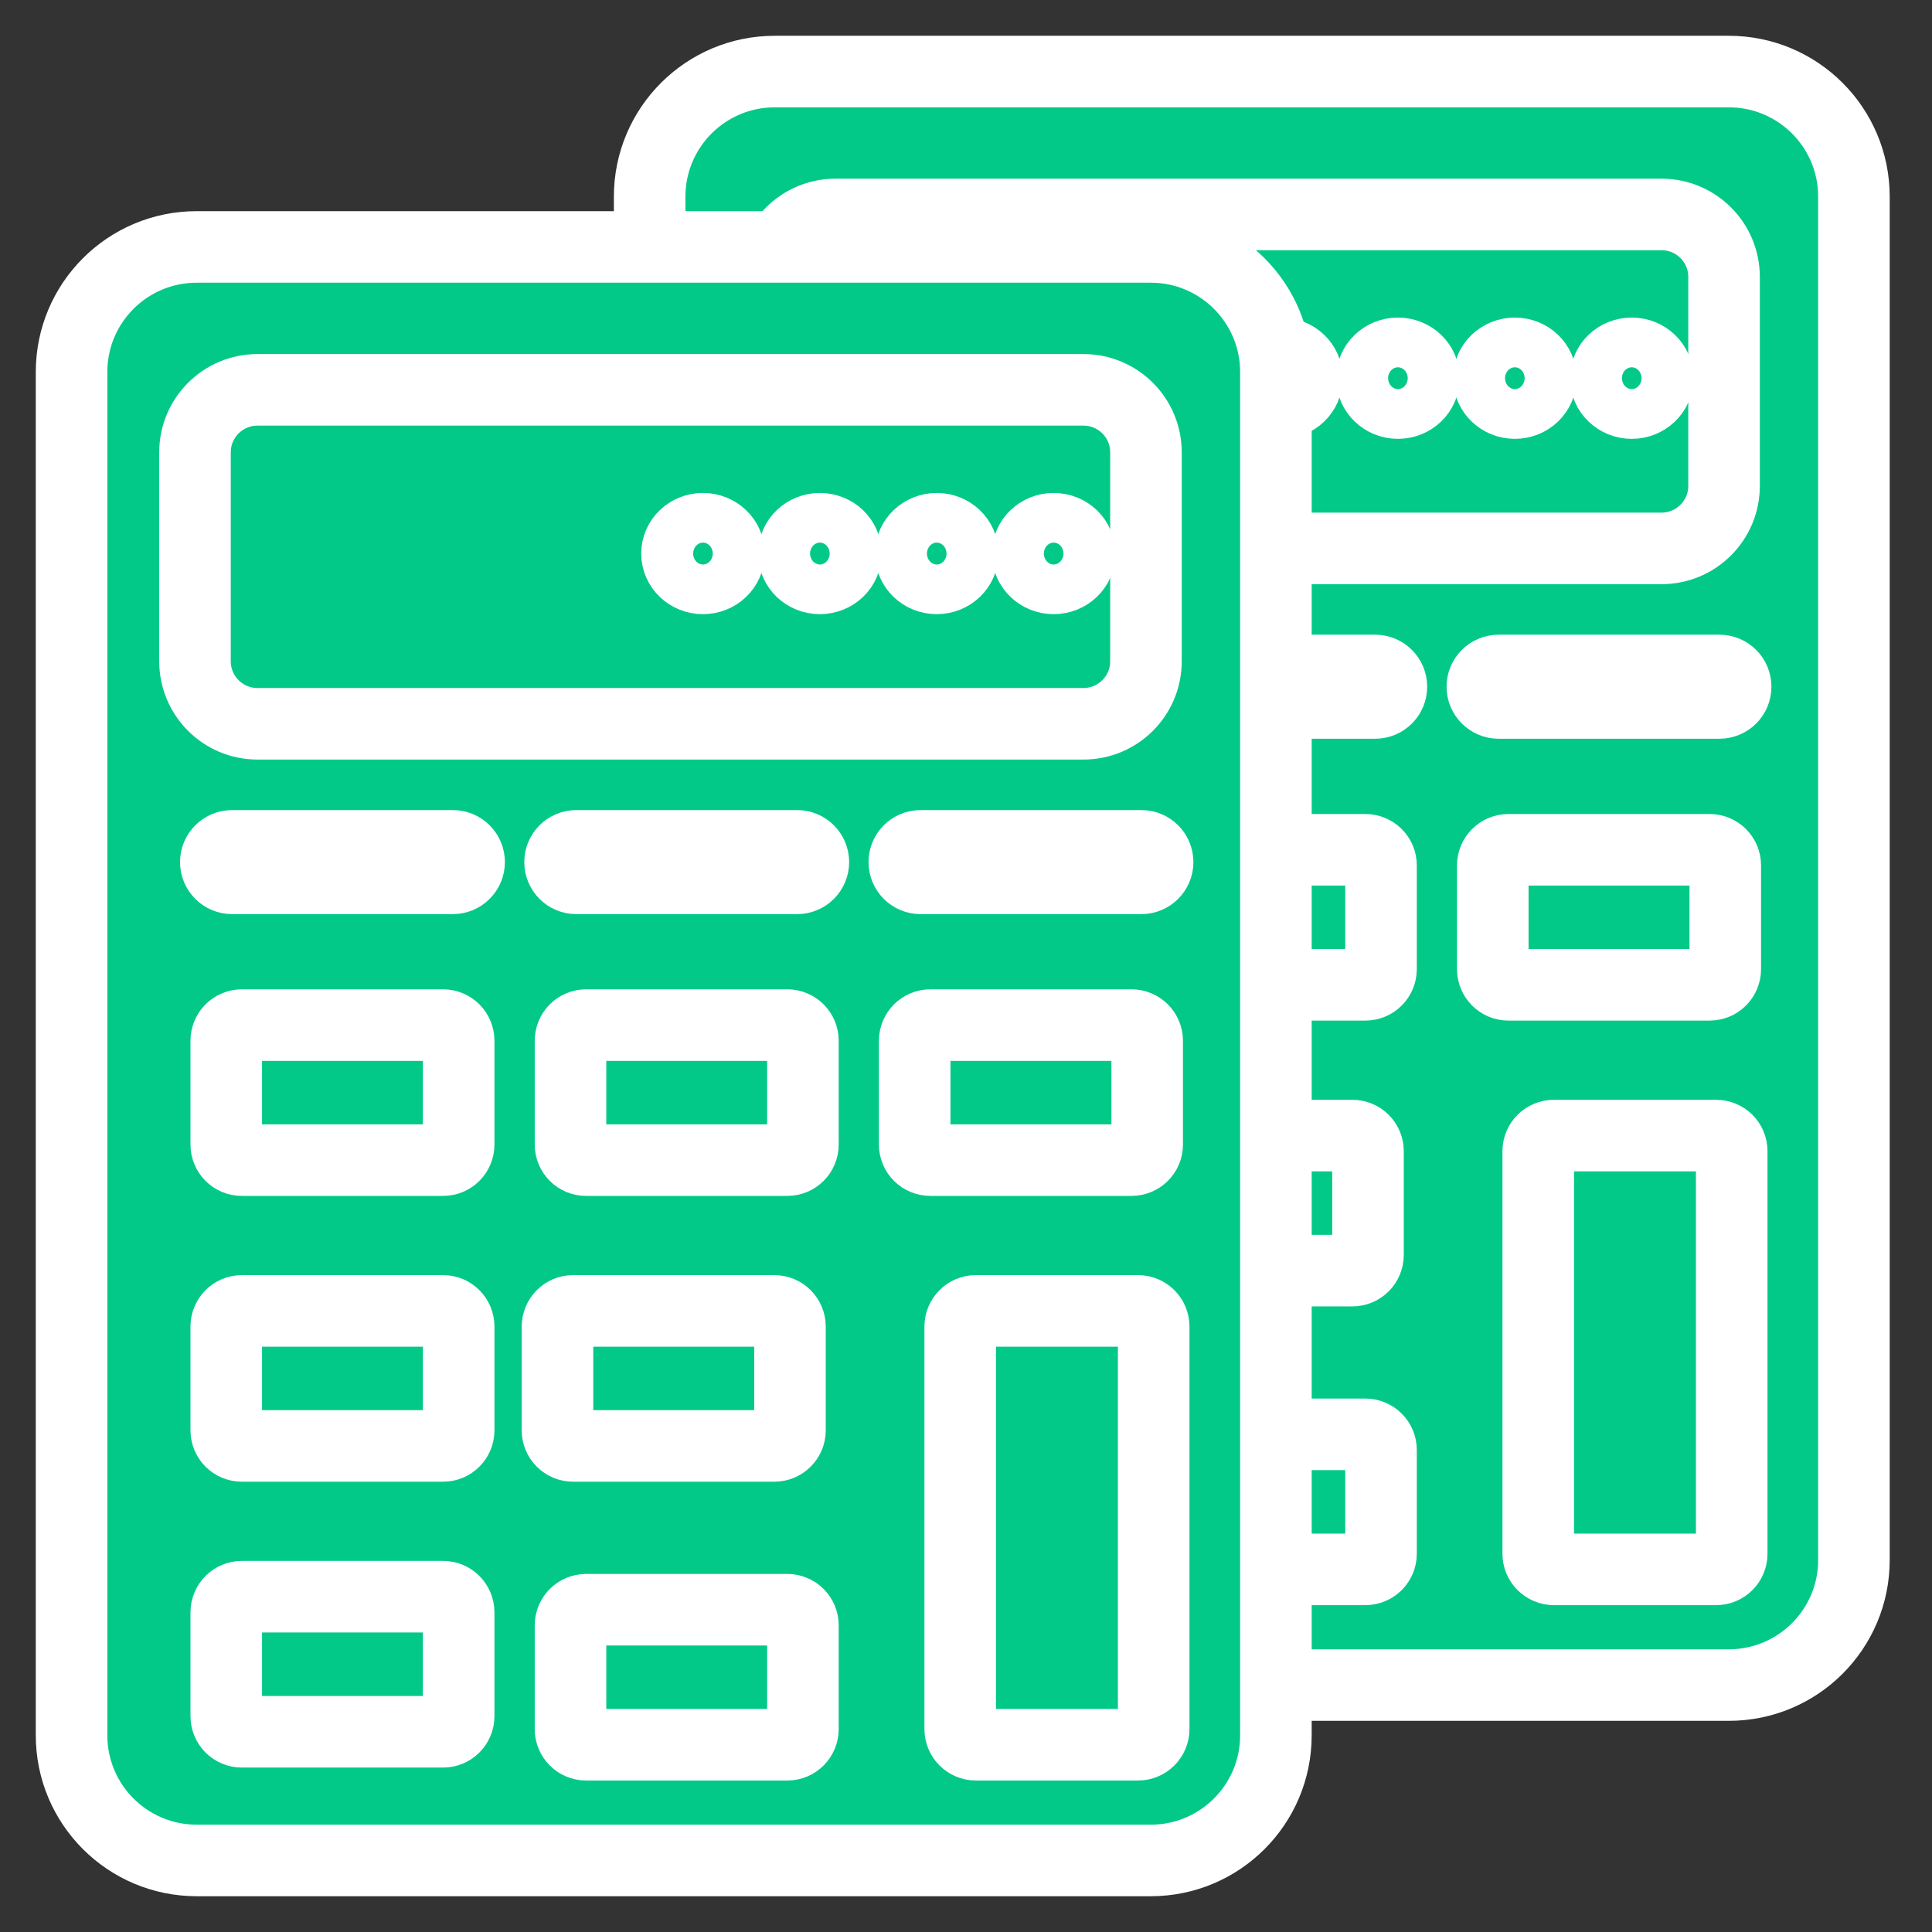 <svg width="27" height="27" viewBox="0 0 27 27" fill="none" xmlns="http://www.w3.org/2000/svg">
<rect x="0" y="0" width="27" height="27" fill="#333333" stroke="none"/>
<g id="hybridCalc">
<g id="calculator">
<path id="Rectangle 44" d="M24.161 1H10.827C9.861 1 9.079 1.783 9.079 2.748V21.801C9.079 22.767 9.861 23.549 10.827 23.549H24.161C25.127 23.549 25.909 22.767 25.909 21.801V2.748C25.909 1.783 25.127 1 24.161 1Z" fill="#03C988" stroke="white"/>
<path id="Rectangle 45" d="M23.22 2.997H11.677C11.194 2.997 10.803 3.388 10.803 3.871V6.79C10.803 7.273 11.194 7.664 11.677 7.664H23.22C23.703 7.664 24.094 7.273 24.094 6.79V3.871C24.094 3.388 23.703 2.997 23.22 2.997Z" fill="#03C988" stroke="white"/>
<g id="Group 126">
<path id="Ellipse 28" d="M17.902 5.633C18.103 5.633 18.265 5.477 18.265 5.285C18.265 5.093 18.103 4.938 17.902 4.938C17.702 4.938 17.539 5.093 17.539 5.285C17.539 5.477 17.702 5.633 17.902 5.633Z" fill="#03C988" stroke="white"/>
<path id="Ellipse 29" d="M19.536 5.633C19.737 5.633 19.899 5.477 19.899 5.285C19.899 5.093 19.737 4.938 19.536 4.938C19.336 4.938 19.173 5.093 19.173 5.285C19.173 5.477 19.336 5.633 19.536 5.633Z" fill="#03C988" stroke="white"/>
<path id="Ellipse 30" d="M21.17 5.633C21.371 5.633 21.533 5.477 21.533 5.285C21.533 5.093 21.371 4.938 21.17 4.938C20.97 4.938 20.807 5.093 20.807 5.285C20.807 5.477 20.97 5.633 21.17 5.633Z" fill="#03C988" stroke="white"/>
<path id="Ellipse 31" d="M22.804 5.633C23.004 5.633 23.167 5.477 23.167 5.285C23.167 5.093 23.004 4.938 22.804 4.938C22.603 4.938 22.441 5.093 22.441 5.285C22.441 5.477 22.603 5.633 22.804 5.633Z" fill="#03C988" stroke="white"/>
</g>
<path id="Rectangle 46" d="M14.408 9.37H11.322C11.196 9.37 11.095 9.472 11.095 9.597C11.095 9.722 11.196 9.824 11.322 9.824H14.408C14.533 9.824 14.635 9.722 14.635 9.597C14.635 9.472 14.533 9.37 14.408 9.37Z" fill="#03C988" stroke="white"/>
<path id="Rectangle 47" d="M19.218 9.37H16.132C16.007 9.37 15.905 9.472 15.905 9.597C15.905 9.722 16.007 9.824 16.132 9.824H19.218C19.344 9.824 19.445 9.722 19.445 9.597C19.445 9.472 19.344 9.37 19.218 9.37Z" fill="#03C988" stroke="white"/>
<path id="Rectangle 48" d="M24.029 9.37H20.943C20.818 9.37 20.716 9.472 20.716 9.597C20.716 9.722 20.818 9.824 20.943 9.824H24.029C24.155 9.824 24.256 9.722 24.256 9.597C24.256 9.472 24.155 9.37 24.029 9.37Z" fill="#03C988" stroke="white"/>
<path id="Rectangle 49" d="M14.271 11.876H11.459C11.338 11.876 11.24 11.973 11.24 12.094V13.544C11.24 13.665 11.338 13.763 11.459 13.763H14.271C14.391 13.763 14.489 13.665 14.489 13.544V12.094C14.489 11.973 14.391 11.876 14.271 11.876Z" fill="#03C988" stroke="white"/>
<path id="Rectangle 55" d="M14.271 15.87H11.459C11.338 15.87 11.24 15.967 11.24 16.088V17.538C11.24 17.659 11.338 17.757 11.459 17.757H14.271C14.391 17.757 14.489 17.659 14.489 17.538V16.088C14.489 15.967 14.391 15.87 14.271 15.87Z" fill="#03C988" stroke="white"/>
<path id="Rectangle 56" d="M14.271 19.863H11.459C11.338 19.863 11.24 19.961 11.24 20.082V21.532C11.24 21.653 11.338 21.75 11.459 21.75H14.271C14.391 21.75 14.489 21.653 14.489 21.532V20.082C14.489 19.961 14.391 19.863 14.271 19.863Z" fill="#03C988" stroke="white"/>
<path id="Rectangle 50" d="M19.081 11.876H16.27C16.149 11.876 16.051 11.973 16.051 12.094V13.544C16.051 13.665 16.149 13.763 16.27 13.763H19.081C19.202 13.763 19.3 13.665 19.3 13.544V12.094C19.3 11.973 19.202 11.876 19.081 11.876Z" fill="#03C988" stroke="white"/>
<path id="Rectangle 52" d="M18.9 15.87H16.088C15.967 15.87 15.87 15.967 15.87 16.088V17.538C15.87 17.659 15.967 17.757 16.088 17.757H18.9C19.02 17.757 19.118 17.659 19.118 17.538V16.088C19.118 15.967 19.02 15.87 18.9 15.87Z" fill="#03C988" stroke="white"/>
<path id="Rectangle 53" d="M19.081 20.045H16.27C16.149 20.045 16.051 20.143 16.051 20.263V21.714C16.051 21.834 16.149 21.932 16.27 21.932H19.081C19.202 21.932 19.3 21.834 19.3 21.714V20.263C19.3 20.143 19.202 20.045 19.081 20.045Z" fill="#03C988" stroke="white"/>
<path id="Rectangle 51" d="M23.892 11.876H21.08C20.96 11.876 20.862 11.973 20.862 12.094V13.544C20.862 13.665 20.96 13.763 21.08 13.763H23.892C24.013 13.763 24.111 13.665 24.111 13.544V12.094C24.111 11.973 24.013 11.876 23.892 11.876Z" fill="#03C988" stroke="white"/>
<path id="Rectangle 54" d="M23.983 15.87H21.716C21.595 15.87 21.497 15.967 21.497 16.088V21.714C21.497 21.834 21.595 21.932 21.716 21.932H23.983C24.104 21.932 24.201 21.834 24.201 21.714V16.088C24.201 15.967 24.104 15.87 23.983 15.87Z" fill="#03C988" stroke="white"/>
</g>
<g id="calculator_2">
<path id="Rectangle 44_2" d="M16.083 3.451H2.748C1.783 3.451 1 4.233 1 5.199V24.252C1 25.217 1.783 26 2.748 26H16.083C17.048 26 17.831 25.217 17.831 24.252V5.199C17.831 4.233 17.048 3.451 16.083 3.451Z" fill="#03C988" stroke="white"/>
<path id="Rectangle 45_2" d="M15.141 5.448H3.599C3.116 5.448 2.725 5.839 2.725 6.322V9.241C2.725 9.724 3.116 10.115 3.599 10.115H15.141C15.624 10.115 16.015 9.724 16.015 9.241V6.322C16.015 5.839 15.624 5.448 15.141 5.448Z" fill="#03C988" stroke="white"/>
<g id="Group 126_2">
<path id="Ellipse 28_2" d="M9.824 8.083C10.024 8.083 10.187 7.928 10.187 7.736C10.187 7.544 10.024 7.389 9.824 7.389C9.623 7.389 9.461 7.544 9.461 7.736C9.461 7.928 9.623 8.083 9.824 8.083Z" fill="#03C988" stroke="white"/>
<path id="Ellipse 29_2" d="M11.458 8.083C11.658 8.083 11.821 7.928 11.821 7.736C11.821 7.544 11.658 7.389 11.458 7.389C11.257 7.389 11.095 7.544 11.095 7.736C11.095 7.928 11.257 8.083 11.458 8.083Z" fill="#03C988" stroke="white"/>
<path id="Ellipse 30_2" d="M13.091 8.083C13.292 8.083 13.454 7.928 13.454 7.736C13.454 7.544 13.292 7.389 13.091 7.389C12.891 7.389 12.728 7.544 12.728 7.736C12.728 7.928 12.891 8.083 13.091 8.083Z" fill="#03C988" stroke="white"/>
<path id="Ellipse 31_2" d="M14.725 8.083C14.926 8.083 15.088 7.928 15.088 7.736C15.088 7.544 14.926 7.389 14.725 7.389C14.525 7.389 14.362 7.544 14.362 7.736C14.362 7.928 14.525 8.083 14.725 8.083Z" fill="#03C988" stroke="white"/>
</g>
<path id="Rectangle 46_2" d="M6.329 11.821H3.243C3.118 11.821 3.016 11.922 3.016 12.048C3.016 12.173 3.118 12.275 3.243 12.275H6.329C6.454 12.275 6.556 12.173 6.556 12.048C6.556 11.922 6.454 11.821 6.329 11.821Z" fill="#03C988" stroke="white"/>
<path id="Rectangle 47_2" d="M11.14 11.821H8.054C7.928 11.821 7.827 11.922 7.827 12.048C7.827 12.173 7.928 12.275 8.054 12.275H11.14C11.265 12.275 11.367 12.173 11.367 12.048C11.367 11.922 11.265 11.821 11.14 11.821Z" fill="#03C988" stroke="white"/>
<path id="Rectangle 48_2" d="M15.951 11.821H12.865C12.739 11.821 12.638 11.922 12.638 12.048C12.638 12.173 12.739 12.275 12.865 12.275H15.951C16.076 12.275 16.178 12.173 16.178 12.048C16.178 11.922 16.076 11.821 15.951 11.821Z" fill="#03C988" stroke="white"/>
<path id="Rectangle 49_2" d="M6.192 14.326H3.38C3.259 14.326 3.162 14.424 3.162 14.545V15.995C3.162 16.116 3.259 16.213 3.38 16.213H6.192C6.313 16.213 6.41 16.116 6.41 15.995V14.545C6.41 14.424 6.313 14.326 6.192 14.326Z" fill="#03C988" stroke="white"/>
<path id="Rectangle 55_2" d="M6.192 18.32H3.38C3.259 18.32 3.162 18.418 3.162 18.539V19.989C3.162 20.11 3.259 20.207 3.38 20.207H6.192C6.313 20.207 6.41 20.11 6.41 19.989V18.539C6.41 18.418 6.313 18.32 6.192 18.32Z" fill="#03C988" stroke="white"/>
<path id="Rectangle 56_2" d="M6.192 22.314H3.38C3.259 22.314 3.162 22.412 3.162 22.533V23.983C3.162 24.104 3.259 24.202 3.38 24.202H6.192C6.313 24.202 6.41 24.104 6.41 23.983V22.533C6.41 22.412 6.313 22.314 6.192 22.314Z" fill="#03C988" stroke="white"/>
<path id="Rectangle 50_2" d="M11.003 14.326H8.191C8.07 14.326 7.973 14.424 7.973 14.545V15.995C7.973 16.116 8.07 16.213 8.191 16.213H11.003C11.123 16.213 11.221 16.116 11.221 15.995V14.545C11.221 14.424 11.123 14.326 11.003 14.326Z" fill="#03C988" stroke="white"/>
<path id="Rectangle 52_2" d="M10.821 18.32H8.009C7.889 18.32 7.791 18.418 7.791 18.539V19.989C7.791 20.11 7.889 20.207 8.009 20.207H10.821C10.942 20.207 11.04 20.11 11.04 19.989V18.539C11.04 18.418 10.942 18.32 10.821 18.32Z" fill="#03C988" stroke="white"/>
<path id="Rectangle 53_2" d="M11.003 22.496H8.191C8.07 22.496 7.973 22.594 7.973 22.715V24.165C7.973 24.285 8.07 24.383 8.191 24.383H11.003C11.123 24.383 11.221 24.285 11.221 24.165V22.715C11.221 22.594 11.123 22.496 11.003 22.496Z" fill="#03C988" stroke="white"/>
<path id="Rectangle 51_2" d="M15.813 14.326H13.002C12.881 14.326 12.783 14.424 12.783 14.545V15.995C12.783 16.116 12.881 16.213 13.002 16.213H15.813C15.934 16.213 16.032 16.116 16.032 15.995V14.545C16.032 14.424 15.934 14.326 15.813 14.326Z" fill="#03C988" stroke="white"/>
<path id="Rectangle 54_2" d="M15.904 18.32H13.637C13.517 18.32 13.419 18.418 13.419 18.539V24.164C13.419 24.285 13.517 24.383 13.637 24.383H15.904C16.025 24.383 16.123 24.285 16.123 24.164V18.539C16.123 18.418 16.025 18.32 15.904 18.32Z" fill="#03C988" stroke="white"/>
</g>
</g>
</svg>
